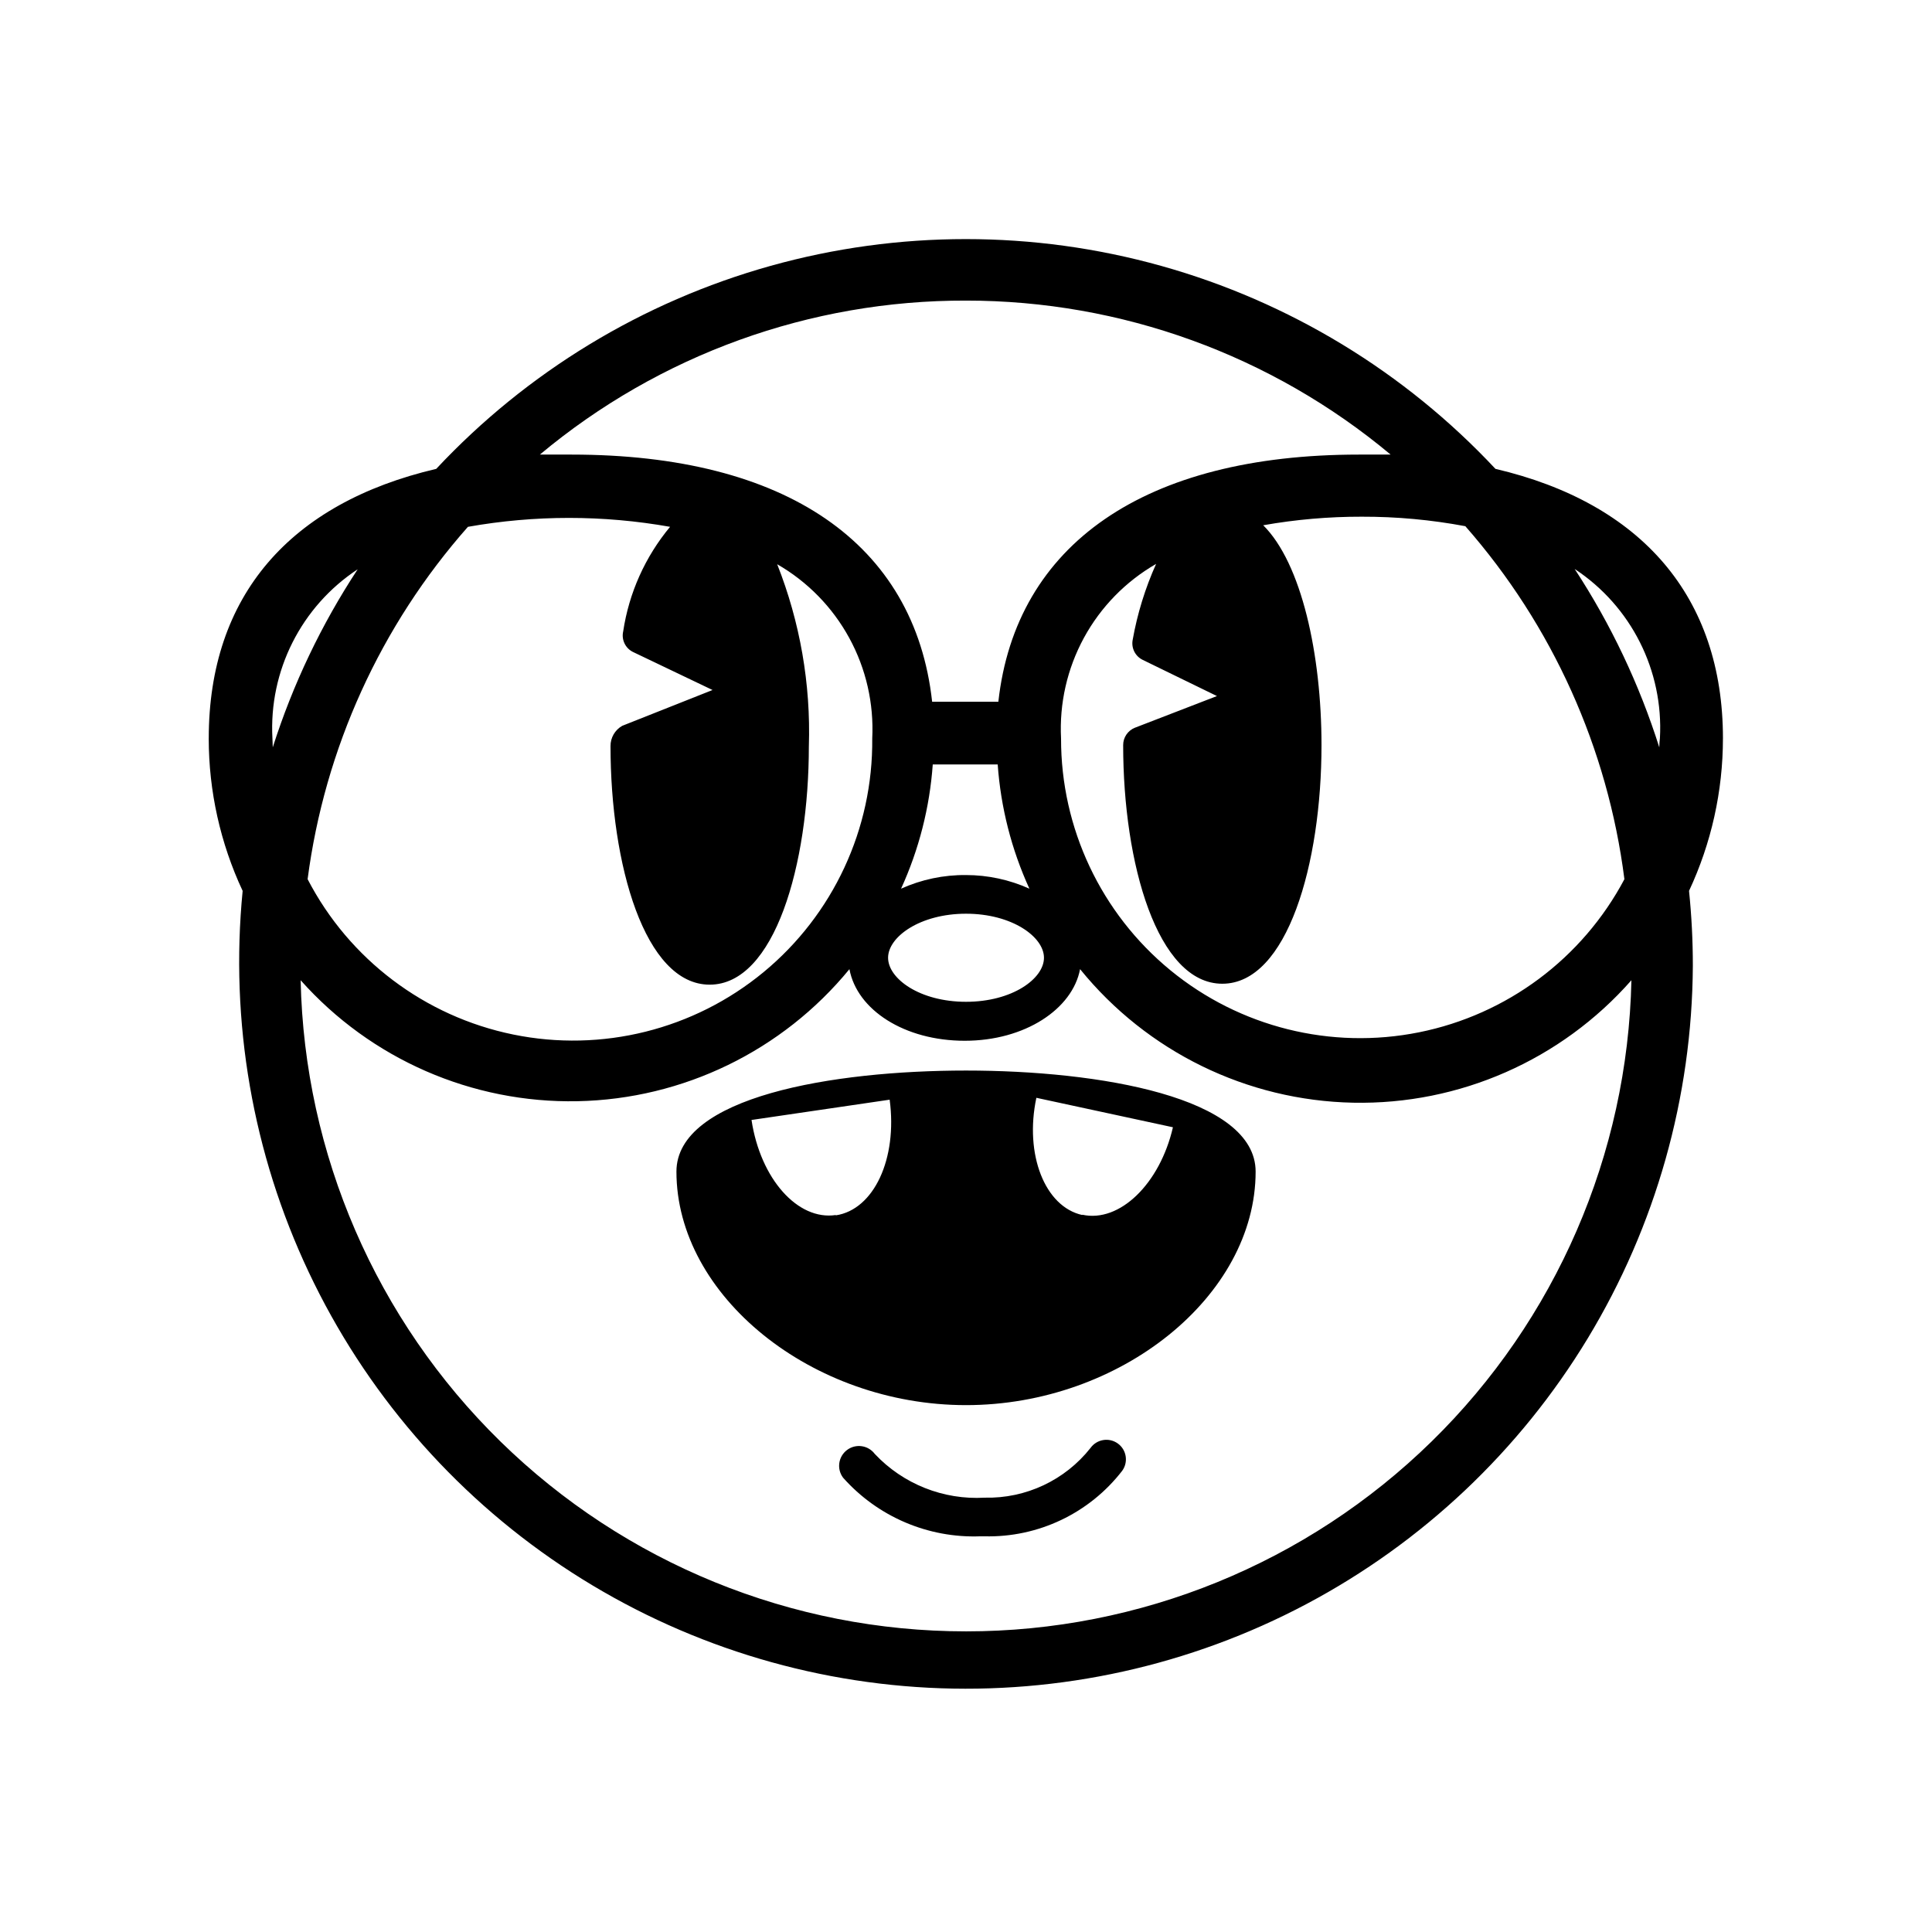 <?xml version="1.0" encoding="UTF-8"?>
<!-- Uploaded to: SVG Repo, www.svgrepo.com, Generator: SVG Repo Mixer Tools -->
<svg fill="#000000" width="800px" height="800px" version="1.1" viewBox="144 144 512 512" xmlns="http://www.w3.org/2000/svg">
 <path d="m600.6 339.71c0-37.535-21.578-62.387-60.289-71.457-24.039-25.695-54.668-44.297-88.551-53.781-33.883-9.48-69.719-9.48-103.6 0-33.883 9.484-64.516 28.086-88.551 53.781-38.711 9.07-60.289 33.586-60.289 71.457h-0.004c0.004 13.957 3.074 27.742 8.988 40.387-3.402 34.648 2.652 69.574 17.52 101.05 14.867 31.484 37.984 58.348 66.902 77.738 28.918 19.391 62.547 30.582 97.316 32.383 34.77 1.801 69.379-5.856 100.14-22.156 30.762-16.301 56.535-40.633 74.574-70.414 18.035-29.777 27.668-63.891 27.863-98.703 0.008-6.648-0.332-13.289-1.008-19.902 5.914-12.645 8.98-26.43 8.984-40.387zm-26.113 37.281c-11.141 21.008-31.125 35.906-54.441 40.582-23.316 4.676-47.5-1.363-65.883-16.449-18.379-15.09-29.016-37.637-28.973-61.414-0.477-9.285 1.621-18.523 6.066-26.691 4.449-8.164 11.066-14.941 19.125-19.578-2.894 6.438-4.981 13.207-6.215 20.152-0.402 2.168 0.699 4.34 2.688 5.293l19.648 9.574-21.746 8.398v-0.004c-1.883 0.758-3.117 2.586-3.106 4.617 0 31.402 9.07 63.227 26.281 63.227 17.215 0 26.281-31.824 26.281-63.227 0-24.016-5.289-48.199-15.449-58.273 8.621-1.527 17.359-2.285 26.113-2.269 9.211-0.023 18.406 0.82 27.457 2.519 23.062 26.281 37.742 58.855 42.152 93.543zm-174.48 9.152c12.176 0 20.656 6.129 20.656 11.672 0 5.543-8.398 11.672-20.656 11.672s-20.656-6.129-20.656-11.672c0-5.543 8.48-11.672 20.656-11.672zm0-10.242v-0.004c-5.934-0.059-11.809 1.176-17.215 3.613 4.742-10.383 7.586-21.531 8.398-32.918h17.211c0.809 11.387 3.652 22.535 8.398 32.918-5.281-2.379-11.004-3.609-16.793-3.613zm0-152.24c41.129-0.016 80.957 14.43 112.52 40.809h-8.398c-56.762 0-90.938 23.762-95.555 65.496h-17.547c-4.617-41.984-38.793-65.496-95.555-65.496h-8.398c31.668-26.473 71.66-40.922 112.94-40.809zm-132 59.953c17.719-3.148 35.855-3.148 53.57 0-6.594 7.93-10.895 17.512-12.426 27.711-0.504 2.203 0.574 4.461 2.602 5.457l21.078 10.078-23.93 9.488c-1.934 1.094-3.125 3.152-3.109 5.371 0 31.402 9.07 63.227 26.281 63.227 17.215 0 26.281-31.824 26.281-63.227h0.004c0.52-16.469-2.34-32.871-8.398-48.195 8.047 4.629 14.656 11.391 19.102 19.543 4.445 8.148 6.551 17.367 6.09 26.641 0.238 23.938-10.355 46.707-28.824 61.941s-42.832 21.305-66.293 16.516c-23.457-4.789-43.496-19.922-54.516-41.176 4.539-34.664 19.332-67.18 42.488-93.375zm-51.809 56.094c-0.984-17.902 7.617-34.977 22.59-44.84-9.621 14.629-17.191 30.508-22.504 47.188 0-0.836-0.086-1.594-0.086-2.348zm183.81 236.62c-46.121 0.012-90.41-18.047-123.37-50.305-32.961-32.254-51.977-76.141-52.965-122.25 18.598 20.906 45.418 32.621 73.395 32.059 27.977-0.566 54.301-13.355 72.039-34.996 2.016 10.832 14.609 18.977 30.562 18.977s28.551-8.398 30.562-18.977h0.004c17.734 21.875 44.211 34.824 72.371 35.391 28.156 0.566 55.133-11.309 73.734-32.453-0.988 46.109-20 89.996-52.965 122.25-32.961 32.258-77.25 50.316-123.37 50.305zm183.72-234.27c-5.281-16.707-12.824-32.613-22.422-47.273 14.973 9.863 23.574 26.941 22.59 44.84-0.086 0.84-0.168 1.598-0.168 2.434zm-183.72 85.648c-35.352 0-76.746 6.969-76.746 26.785 0 32.914 35.855 61.883 76.746 61.883s76.746-28.887 76.746-61.883c0-19.73-41.398-26.785-76.746-26.785zm-34.512 38.289c-10.078 1.512-19.984-9.574-22.336-25.191l36.609-5.375c2.102 15.707-4.199 29.141-14.273 30.652zm65.328 0c-9.91-2.184-15.367-16.039-12.176-31.066l36.191 7.809c-3.445 14.945-14.109 25.359-24.016 23.176zm-27.039 85.145c-13.832 0.512-27.168-5.188-36.359-15.535-1.738-2.316-1.27-5.606 1.051-7.344 2.32-1.742 5.609-1.27 7.348 1.047 7.516 7.988 18.188 12.23 29.137 11.59 10.902 0.258 21.289-4.625 28.043-13.184 1.672-2.32 4.906-2.844 7.223-1.176 2.32 1.668 2.844 4.902 1.176 7.223-8.711 11.277-22.277 17.734-36.527 17.379z"/>
</svg>